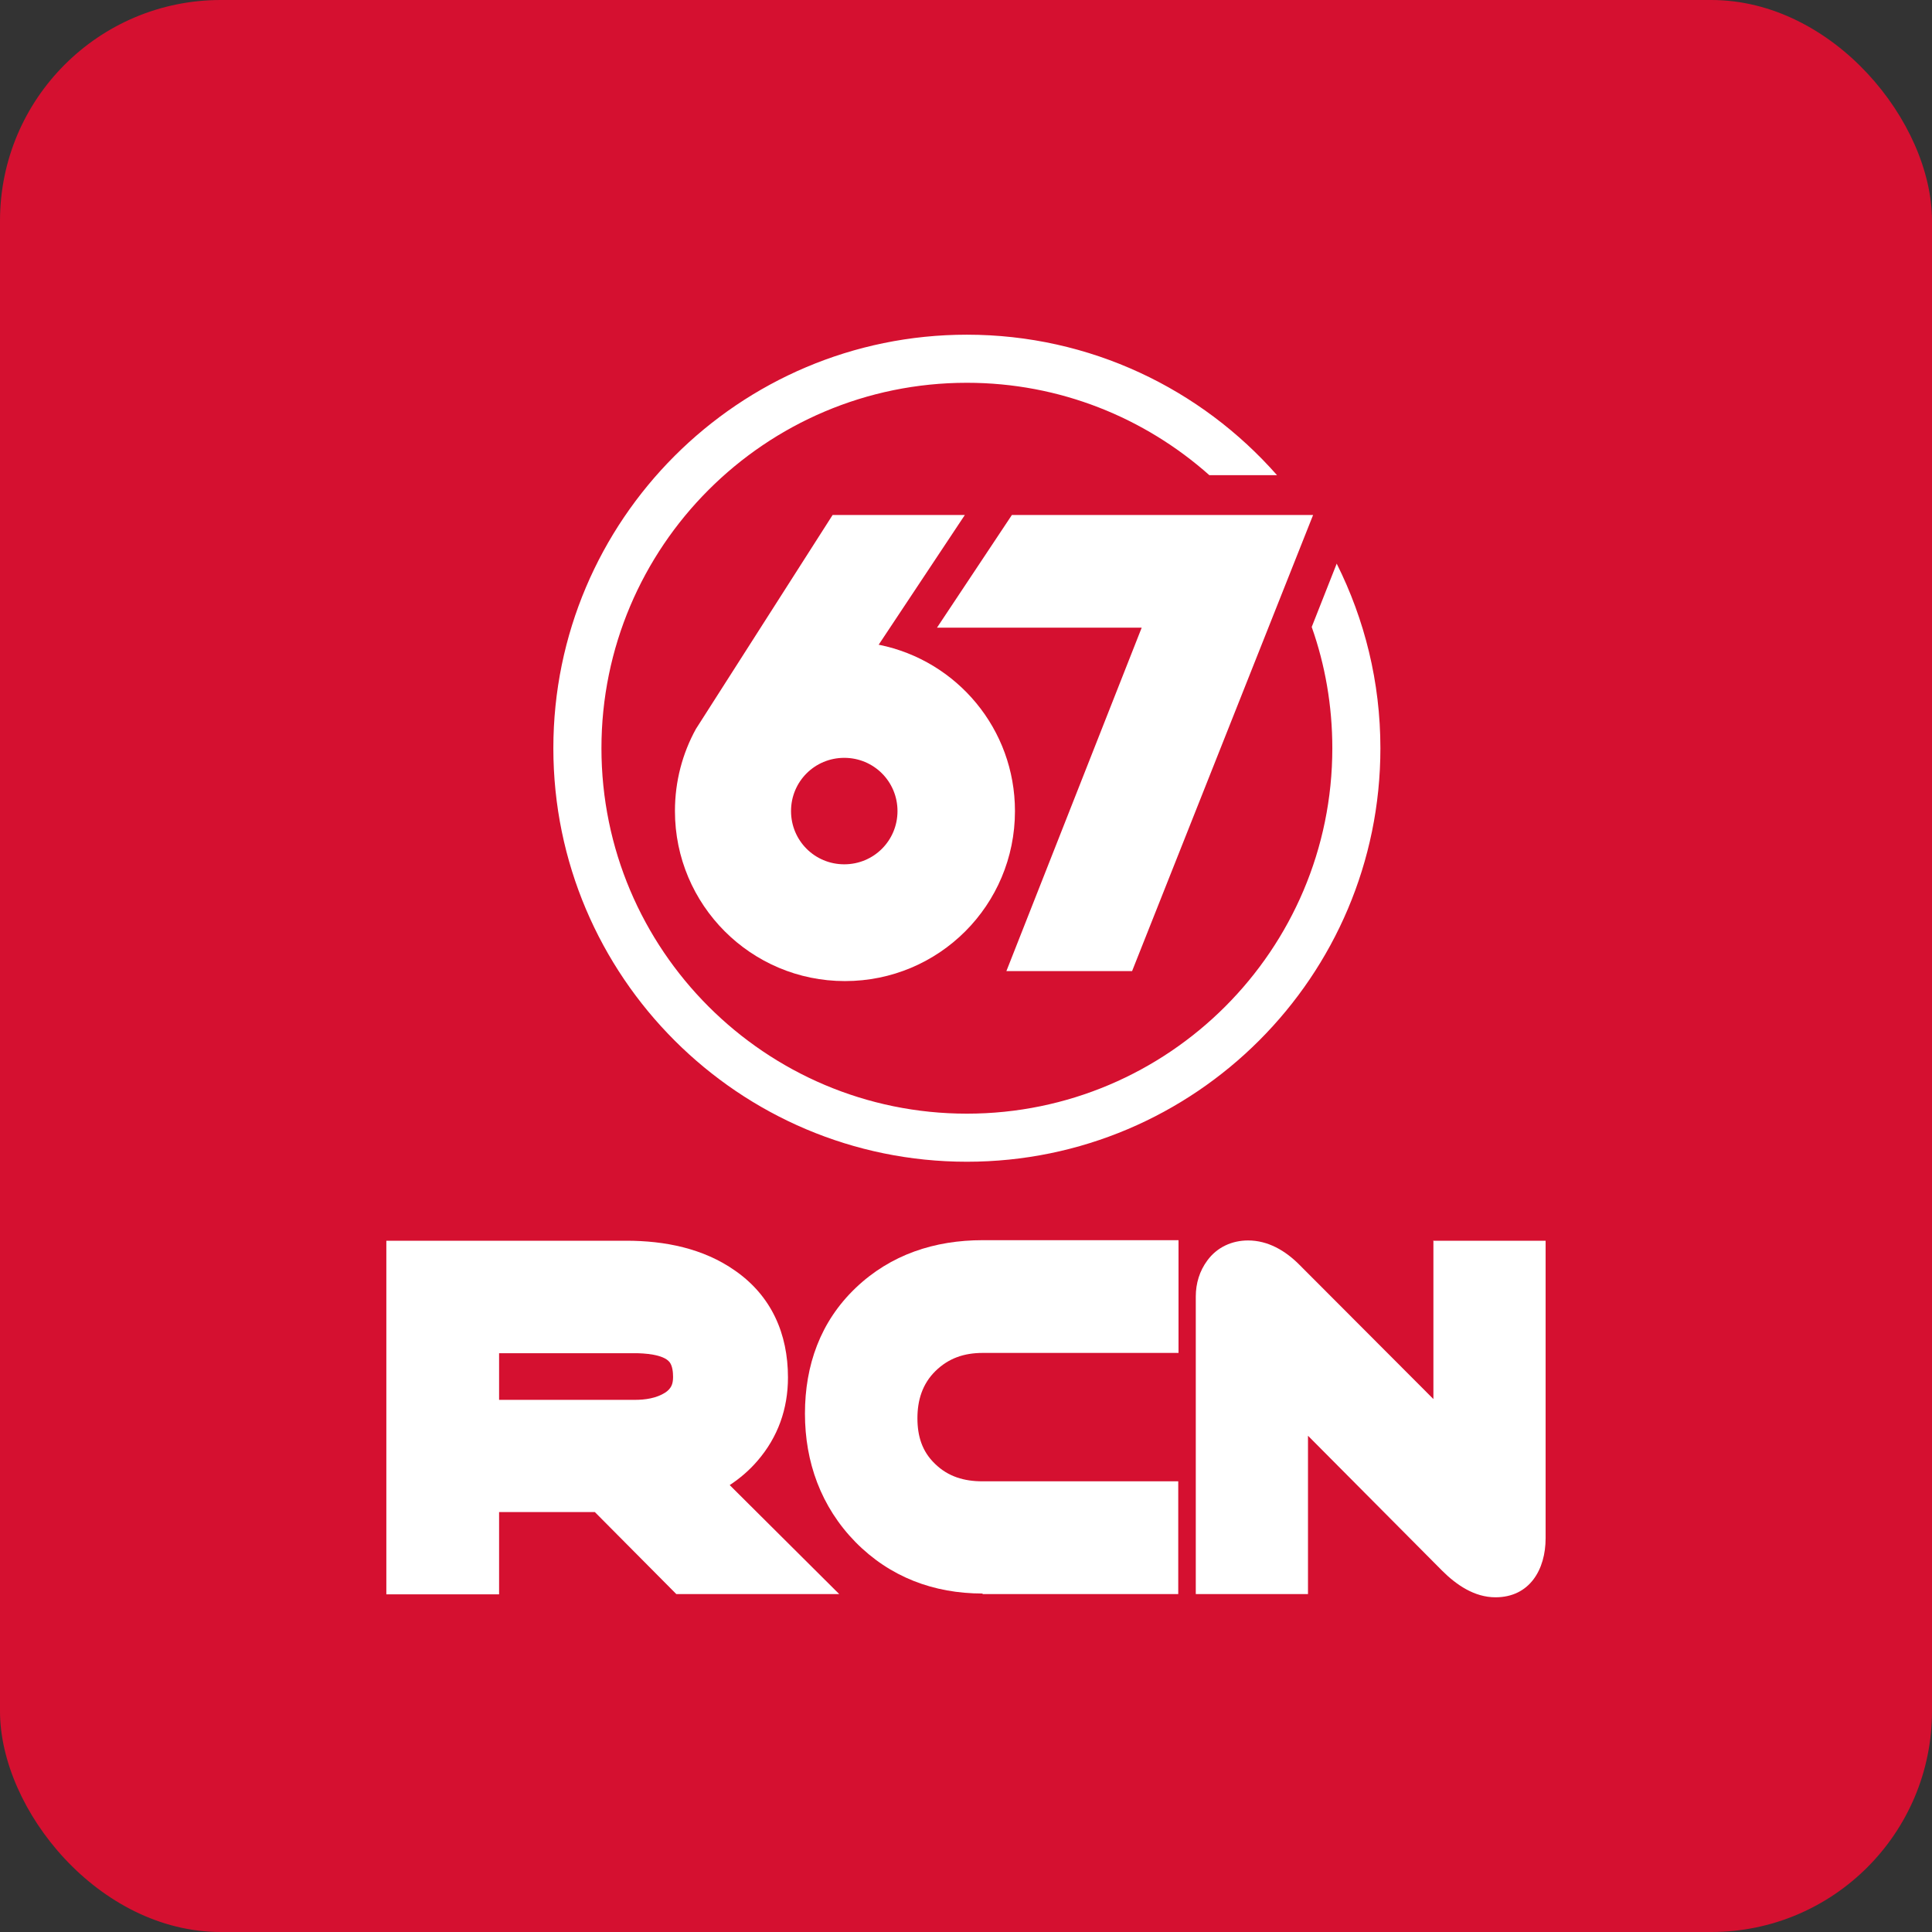<svg width="140" height="140" viewBox="0 0 140 140" fill="none" xmlns="http://www.w3.org/2000/svg">
<rect x="0" y="0" width="140" height="140" fill="#333333" stroke="none"/>
<rect width="140" height="140" rx="16" fill="#D51030"/>
<path d="M36.166 109.57H43.105L49.007 115.512H60.812L52.877 107.615C53.62 107.127 54.304 106.541 54.89 105.856C56.376 104.136 57.099 102.084 57.099 99.817C57.099 96.651 55.907 93.914 53.268 92.077C50.962 90.455 48.167 89.908 45.391 89.908H27.996V115.531H36.166V109.57ZM36.166 98.058H45.997C46.662 98.058 48.069 98.136 48.518 98.703C48.733 98.977 48.773 99.446 48.773 99.778C48.773 100.306 48.636 100.618 48.206 100.912C47.561 101.322 46.759 101.439 45.997 101.439H36.166V98.058Z" fill="white"/>
<path d="M71.191 115.512H85.38V107.342H71.191C69.881 107.342 68.709 107.01 67.751 106.071C66.813 105.172 66.48 104.058 66.48 102.768C66.48 101.478 66.832 100.286 67.79 99.348C68.748 98.41 69.881 98.038 71.21 98.038H85.4V89.868H71.21C67.731 89.868 64.545 90.904 62.005 93.328C59.444 95.771 58.33 98.938 58.33 102.436C58.33 105.935 59.483 109.179 61.985 111.739C64.487 114.28 67.653 115.473 71.21 115.473L71.191 115.512Z" fill="white"/>
<path d="M103.87 89.888V101.381L94.137 91.628C93.14 90.631 91.889 89.888 90.443 89.888C89.27 89.888 88.195 90.377 87.491 91.334C86.925 92.097 86.651 92.996 86.651 93.954V115.512H94.782V104.039L104.496 113.811C105.531 114.847 106.841 115.746 108.366 115.746C110.848 115.746 112.001 113.733 112.001 111.466V89.908H103.831L103.87 89.888Z" fill="white"/>
<path d="M96.868 40.829L95.052 45.433C96.022 48.171 96.545 51.133 96.545 54.219C96.545 68.828 84.673 80.7 70.064 80.7C55.454 80.7 43.583 68.828 43.583 54.219C43.583 39.609 55.454 27.738 70.064 27.738C76.808 27.738 82.956 30.276 87.635 34.433H92.538C87.038 28.186 78.999 24.253 70.064 24.253C53.538 24.253 40.098 37.693 40.098 54.219C40.098 70.745 53.538 84.184 70.064 84.184C86.59 84.184 100.029 70.745 100.029 54.219C100.029 49.415 98.884 44.886 96.868 40.854V40.829Z" fill="white"/>
<path d="M63.667 46.727L69.915 37.32H60.333L50.427 52.825C49.456 54.592 48.909 56.608 48.909 58.773C48.909 65.568 54.409 71.093 61.228 71.093C68.048 71.093 73.548 65.593 73.548 58.773C73.548 52.825 69.342 47.872 63.717 46.727H63.667ZM61.179 62.631C59.038 62.631 57.321 60.914 57.321 58.773C57.321 56.633 59.038 54.916 61.179 54.916C63.319 54.916 65.036 56.633 65.036 58.773C65.036 60.914 63.319 62.631 61.179 62.631Z" fill="white"/>
<path d="M73.324 37.32L67.898 45.483H82.732L72.926 70.371H82.035L95.151 37.32H73.324Z" fill="white"/>
</svg>
